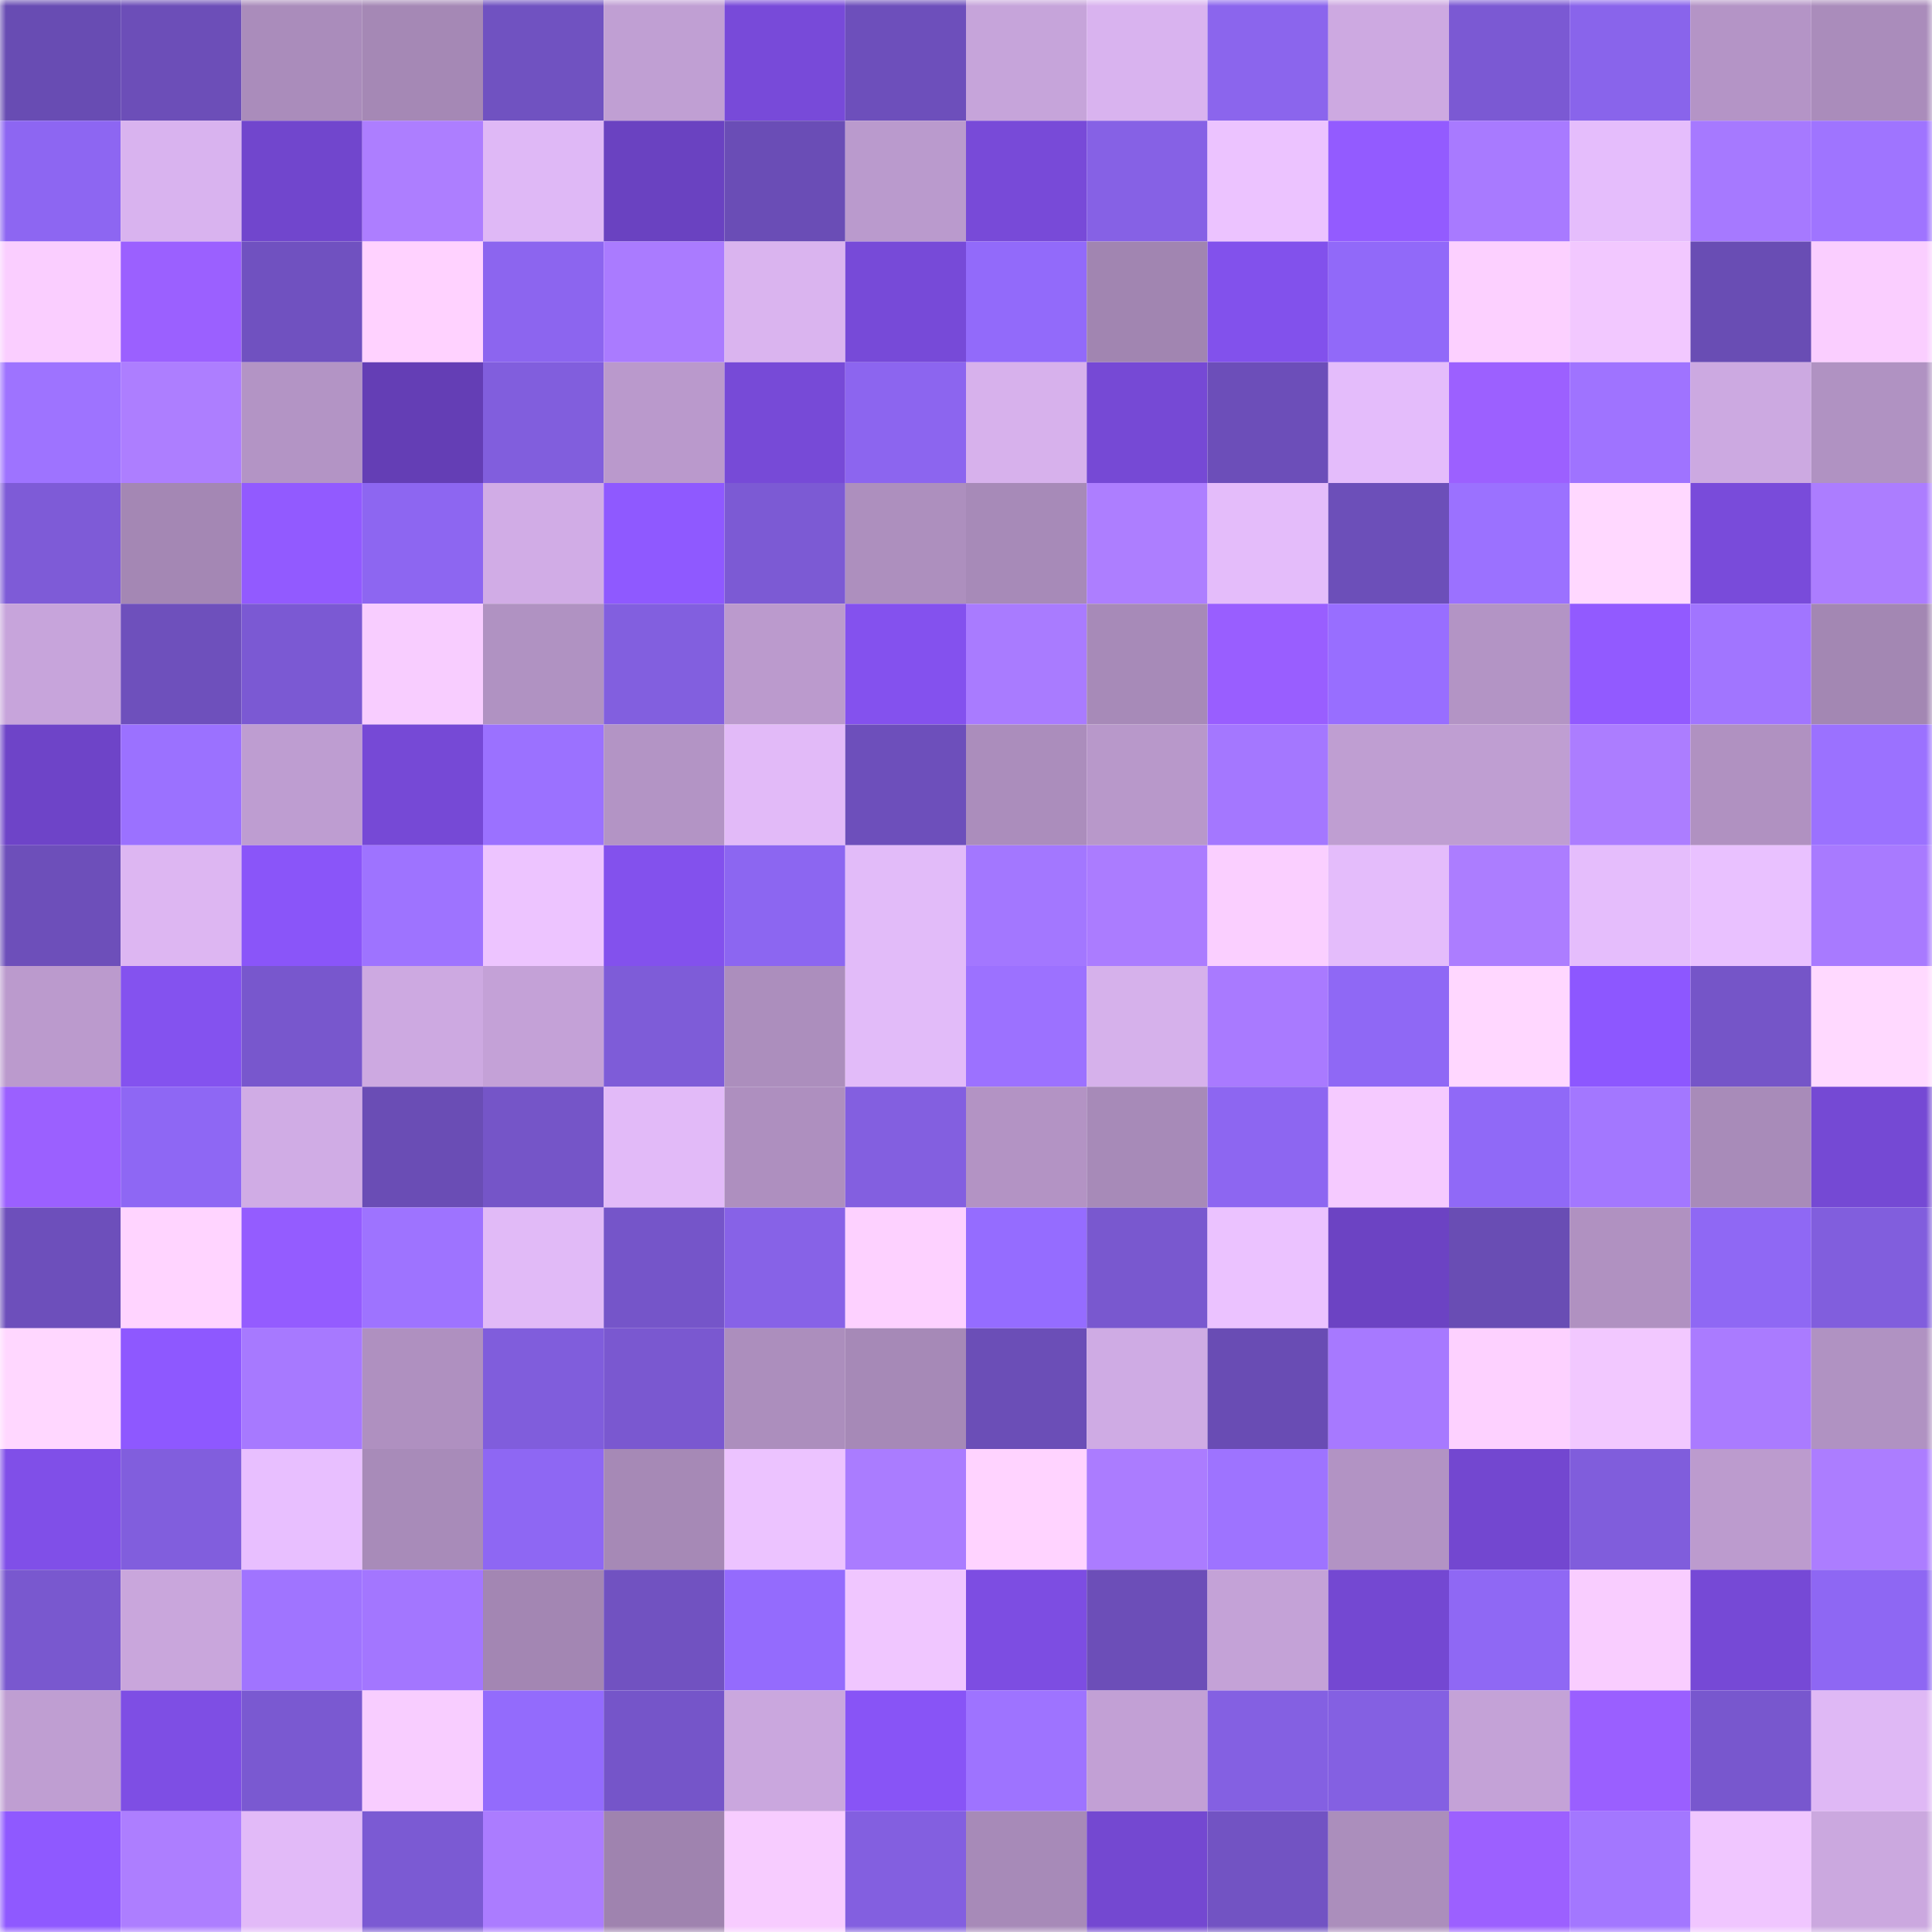 <svg viewBox="0 0 160 160" fill="none" role="img" xmlns="http://www.w3.org/2000/svg" width="240" height="240" name="linea%2Cveldon.linea.eth"><mask id="1462956017" mask-type="alpha" maskUnits="userSpaceOnUse" x="0" y="0" width="160" height="160"><rect width="160" height="160" fill="#FFFFFF"></rect></mask><g mask="url(#1462956017)"><rect x="0" y="0" width="10" height="10" fill="#684cb3"></rect><rect x="10" y="0" width="10" height="10" fill="#6c4eb8"></rect><rect x="20" y="0" width="10" height="10" fill="#aa8cbb"></rect><rect x="30" y="0" width="10" height="10" fill="#a588b5"></rect><rect x="40" y="0" width="10" height="10" fill="#7052c1"></rect><rect x="50" y="0" width="10" height="10" fill="#c09fd3"></rect><rect x="60" y="0" width="10" height="10" fill="#784ad9"></rect><rect x="70" y="0" width="10" height="10" fill="#6d4fbb"></rect><rect x="80" y="0" width="10" height="10" fill="#c6a4da"></rect><rect x="90" y="0" width="10" height="10" fill="#d9b3ef"></rect><rect x="100" y="0" width="10" height="10" fill="#8b65ed"></rect><rect x="110" y="0" width="10" height="10" fill="#cda9e1"></rect><rect x="120" y="0" width="10" height="10" fill="#7b59d3"></rect><rect x="130" y="0" width="10" height="10" fill="#8964eb"></rect><rect x="140" y="0" width="10" height="10" fill="#b494c6"></rect><rect x="150" y="0" width="10" height="10" fill="#aa8cbb"></rect><rect x="0" y="10" width="10" height="10" fill="#8d66f2"></rect><rect x="10" y="10" width="10" height="10" fill="#d9b3ef"></rect><rect x="20" y="10" width="10" height="10" fill="#7146cd"></rect><rect x="30" y="10" width="10" height="10" fill="#ad7eff"></rect><rect x="40" y="10" width="10" height="10" fill="#dfb8f6"></rect><rect x="50" y="10" width="10" height="10" fill="#6a42c1"></rect><rect x="60" y="10" width="10" height="10" fill="#6a4db6"></rect><rect x="70" y="10" width="10" height="10" fill="#ba9acd"></rect><rect x="80" y="10" width="10" height="10" fill="#784ad8"></rect><rect x="90" y="10" width="10" height="10" fill="#8661e5"></rect><rect x="100" y="10" width="10" height="10" fill="#ecc3ff"></rect><rect x="110" y="10" width="10" height="10" fill="#935bff"></rect><rect x="120" y="10" width="10" height="10" fill="#a87aff"></rect><rect x="130" y="10" width="10" height="10" fill="#e5bdfc"></rect><rect x="140" y="10" width="10" height="10" fill="#a679ff"></rect><rect x="150" y="10" width="10" height="10" fill="#9f74ff"></rect><rect x="0" y="20" width="10" height="10" fill="#faceff"></rect><rect x="10" y="20" width="10" height="10" fill="#9b60ff"></rect><rect x="20" y="20" width="10" height="10" fill="#7051c0"></rect><rect x="30" y="20" width="10" height="10" fill="#ffd2ff"></rect><rect x="40" y="20" width="10" height="10" fill="#8c65ef"></rect><rect x="50" y="20" width="10" height="10" fill="#aa7bff"></rect><rect x="60" y="20" width="10" height="10" fill="#dab4ef"></rect><rect x="70" y="20" width="10" height="10" fill="#774ad8"></rect><rect x="80" y="20" width="10" height="10" fill="#926afa"></rect><rect x="90" y="20" width="10" height="10" fill="#a185b1"></rect><rect x="100" y="20" width="10" height="10" fill="#8251ec"></rect><rect x="110" y="20" width="10" height="10" fill="#9169f9"></rect><rect x="120" y="20" width="10" height="10" fill="#fcd0ff"></rect><rect x="130" y="20" width="10" height="10" fill="#f2c8ff"></rect><rect x="140" y="20" width="10" height="10" fill="#694db4"></rect><rect x="150" y="20" width="10" height="10" fill="#faceff"></rect><rect x="0" y="30" width="10" height="10" fill="#9e73ff"></rect><rect x="10" y="30" width="10" height="10" fill="#ad7eff"></rect><rect x="20" y="30" width="10" height="10" fill="#b394c5"></rect><rect x="30" y="30" width="10" height="10" fill="#643eb5"></rect><rect x="40" y="30" width="10" height="10" fill="#815edd"></rect><rect x="50" y="30" width="10" height="10" fill="#ba99cc"></rect><rect x="60" y="30" width="10" height="10" fill="#774ad7"></rect><rect x="70" y="30" width="10" height="10" fill="#8c65ef"></rect><rect x="80" y="30" width="10" height="10" fill="#d7b1ec"></rect><rect x="90" y="30" width="10" height="10" fill="#7649d5"></rect><rect x="100" y="30" width="10" height="10" fill="#6c4eb9"></rect><rect x="110" y="30" width="10" height="10" fill="#e4bcfb"></rect><rect x="120" y="30" width="10" height="10" fill="#9c60ff"></rect><rect x="130" y="30" width="10" height="10" fill="#9f73ff"></rect><rect x="140" y="30" width="10" height="10" fill="#cca9e1"></rect><rect x="150" y="30" width="10" height="10" fill="#b092c2"></rect><rect x="0" y="40" width="10" height="10" fill="#7e5bd7"></rect><rect x="10" y="40" width="10" height="10" fill="#a487b4"></rect><rect x="20" y="40" width="10" height="10" fill="#925aff"></rect><rect x="30" y="40" width="10" height="10" fill="#8d66f1"></rect><rect x="40" y="40" width="10" height="10" fill="#d1ace6"></rect><rect x="50" y="40" width="10" height="10" fill="#8f59ff"></rect><rect x="60" y="40" width="10" height="10" fill="#7c5ad4"></rect><rect x="70" y="40" width="10" height="10" fill="#ad8fbe"></rect><rect x="80" y="40" width="10" height="10" fill="#a78ab8"></rect><rect x="90" y="40" width="10" height="10" fill="#ad7eff"></rect><rect x="100" y="40" width="10" height="10" fill="#e4bcfa"></rect><rect x="110" y="40" width="10" height="10" fill="#6c4fb9"></rect><rect x="120" y="40" width="10" height="10" fill="#9b71ff"></rect><rect x="130" y="40" width="10" height="10" fill="#ffd8ff"></rect><rect x="140" y="40" width="10" height="10" fill="#794bda"></rect><rect x="150" y="40" width="10" height="10" fill="#ac7dff"></rect><rect x="0" y="50" width="10" height="10" fill="#c7a4db"></rect><rect x="10" y="50" width="10" height="10" fill="#6e50bc"></rect><rect x="20" y="50" width="10" height="10" fill="#7b59d3"></rect><rect x="30" y="50" width="10" height="10" fill="#f8cdff"></rect><rect x="40" y="50" width="10" height="10" fill="#b092c2"></rect><rect x="50" y="50" width="10" height="10" fill="#825fdf"></rect><rect x="60" y="50" width="10" height="10" fill="#bb9acd"></rect><rect x="70" y="50" width="10" height="10" fill="#8451ee"></rect><rect x="80" y="50" width="10" height="10" fill="#a97bff"></rect><rect x="90" y="50" width="10" height="10" fill="#a78ab8"></rect><rect x="100" y="50" width="10" height="10" fill="#995eff"></rect><rect x="110" y="50" width="10" height="10" fill="#986eff"></rect><rect x="120" y="50" width="10" height="10" fill="#b394c5"></rect><rect x="130" y="50" width="10" height="10" fill="#925aff"></rect><rect x="140" y="50" width="10" height="10" fill="#a175ff"></rect><rect x="150" y="50" width="10" height="10" fill="#a387b3"></rect><rect x="0" y="60" width="10" height="10" fill="#6e44c8"></rect><rect x="10" y="60" width="10" height="10" fill="#9b71ff"></rect><rect x="20" y="60" width="10" height="10" fill="#be9dd1"></rect><rect x="30" y="60" width="10" height="10" fill="#7649d6"></rect><rect x="40" y="60" width="10" height="10" fill="#9b71ff"></rect><rect x="50" y="60" width="10" height="10" fill="#b394c5"></rect><rect x="60" y="60" width="10" height="10" fill="#e2baf8"></rect><rect x="70" y="60" width="10" height="10" fill="#6d4fbb"></rect><rect x="80" y="60" width="10" height="10" fill="#ab8dbc"></rect><rect x="90" y="60" width="10" height="10" fill="#b898ca"></rect><rect x="100" y="60" width="10" height="10" fill="#a477ff"></rect><rect x="110" y="60" width="10" height="10" fill="#bf9ed2"></rect><rect x="120" y="60" width="10" height="10" fill="#bf9ed2"></rect><rect x="130" y="60" width="10" height="10" fill="#ac7dff"></rect><rect x="140" y="60" width="10" height="10" fill="#b091c1"></rect><rect x="150" y="60" width="10" height="10" fill="#9b71ff"></rect><rect x="0" y="70" width="10" height="10" fill="#6d4fba"></rect><rect x="10" y="70" width="10" height="10" fill="#ddb6f2"></rect><rect x="20" y="70" width="10" height="10" fill="#8a55f9"></rect><rect x="30" y="70" width="10" height="10" fill="#9e73ff"></rect><rect x="40" y="70" width="10" height="10" fill="#edc4ff"></rect><rect x="50" y="70" width="10" height="10" fill="#8351ed"></rect><rect x="60" y="70" width="10" height="10" fill="#8c66f1"></rect><rect x="70" y="70" width="10" height="10" fill="#e2bbf9"></rect><rect x="80" y="70" width="10" height="10" fill="#a377ff"></rect><rect x="90" y="70" width="10" height="10" fill="#ab7cff"></rect><rect x="100" y="70" width="10" height="10" fill="#facfff"></rect><rect x="110" y="70" width="10" height="10" fill="#e4bcfb"></rect><rect x="120" y="70" width="10" height="10" fill="#ac7dff"></rect><rect x="130" y="70" width="10" height="10" fill="#e5bdfc"></rect><rect x="140" y="70" width="10" height="10" fill="#e9c1ff"></rect><rect x="150" y="70" width="10" height="10" fill="#a87aff"></rect><rect x="0" y="80" width="10" height="10" fill="#bb9acd"></rect><rect x="10" y="80" width="10" height="10" fill="#8452ef"></rect><rect x="20" y="80" width="10" height="10" fill="#7857cd"></rect><rect x="30" y="80" width="10" height="10" fill="#cda9e1"></rect><rect x="40" y="80" width="10" height="10" fill="#c4a1d7"></rect><rect x="50" y="80" width="10" height="10" fill="#7e5cd8"></rect><rect x="60" y="80" width="10" height="10" fill="#ac8ebd"></rect><rect x="70" y="80" width="10" height="10" fill="#e2bbf9"></rect><rect x="80" y="80" width="10" height="10" fill="#9c71ff"></rect><rect x="90" y="80" width="10" height="10" fill="#d6b1eb"></rect><rect x="100" y="80" width="10" height="10" fill="#a97aff"></rect><rect x="110" y="80" width="10" height="10" fill="#8f68f5"></rect><rect x="120" y="80" width="10" height="10" fill="#ffd7ff"></rect><rect x="130" y="80" width="10" height="10" fill="#8d57ff"></rect><rect x="140" y="80" width="10" height="10" fill="#7555c8"></rect><rect x="150" y="80" width="10" height="10" fill="#ffd9ff"></rect><rect x="0" y="90" width="10" height="10" fill="#9b60ff"></rect><rect x="10" y="90" width="10" height="10" fill="#8e67f4"></rect><rect x="20" y="90" width="10" height="10" fill="#d0ace5"></rect><rect x="30" y="90" width="10" height="10" fill="#6a4db5"></rect><rect x="40" y="90" width="10" height="10" fill="#7555c8"></rect><rect x="50" y="90" width="10" height="10" fill="#e2baf8"></rect><rect x="60" y="90" width="10" height="10" fill="#ae8fbf"></rect><rect x="70" y="90" width="10" height="10" fill="#835fe0"></rect><rect x="80" y="90" width="10" height="10" fill="#b393c4"></rect><rect x="90" y="90" width="10" height="10" fill="#a78ab8"></rect><rect x="100" y="90" width="10" height="10" fill="#8d66f1"></rect><rect x="110" y="90" width="10" height="10" fill="#f5caff"></rect><rect x="120" y="90" width="10" height="10" fill="#9069f7"></rect><rect x="130" y="90" width="10" height="10" fill="#a377ff"></rect><rect x="140" y="90" width="10" height="10" fill="#a88bb9"></rect><rect x="150" y="90" width="10" height="10" fill="#7549d4"></rect><rect x="0" y="100" width="10" height="10" fill="#6d4fbb"></rect><rect x="10" y="100" width="10" height="10" fill="#ffd4ff"></rect><rect x="20" y="100" width="10" height="10" fill="#945cff"></rect><rect x="30" y="100" width="10" height="10" fill="#9e73ff"></rect><rect x="40" y="100" width="10" height="10" fill="#e1baf7"></rect><rect x="50" y="100" width="10" height="10" fill="#7555c9"></rect><rect x="60" y="100" width="10" height="10" fill="#8762e7"></rect><rect x="70" y="100" width="10" height="10" fill="#fdd1ff"></rect><rect x="80" y="100" width="10" height="10" fill="#956cff"></rect><rect x="90" y="100" width="10" height="10" fill="#7958cf"></rect><rect x="100" y="100" width="10" height="10" fill="#ebc2ff"></rect><rect x="110" y="100" width="10" height="10" fill="#6c43c3"></rect><rect x="120" y="100" width="10" height="10" fill="#694db4"></rect><rect x="130" y="100" width="10" height="10" fill="#b091c1"></rect><rect x="140" y="100" width="10" height="10" fill="#8f68f4"></rect><rect x="150" y="100" width="10" height="10" fill="#815edd"></rect><rect x="0" y="110" width="10" height="10" fill="#ffd7ff"></rect><rect x="10" y="110" width="10" height="10" fill="#8e58ff"></rect><rect x="20" y="110" width="10" height="10" fill="#a779ff"></rect><rect x="30" y="110" width="10" height="10" fill="#af90c0"></rect><rect x="40" y="110" width="10" height="10" fill="#805ddc"></rect><rect x="50" y="110" width="10" height="10" fill="#7a58d0"></rect><rect x="60" y="110" width="10" height="10" fill="#ac8ebd"></rect><rect x="70" y="110" width="10" height="10" fill="#a689b7"></rect><rect x="80" y="110" width="10" height="10" fill="#6b4eb7"></rect><rect x="90" y="110" width="10" height="10" fill="#cfabe4"></rect><rect x="100" y="110" width="10" height="10" fill="#694cb4"></rect><rect x="110" y="110" width="10" height="10" fill="#a779ff"></rect><rect x="120" y="110" width="10" height="10" fill="#fdd1ff"></rect><rect x="130" y="110" width="10" height="10" fill="#f2c8ff"></rect><rect x="140" y="110" width="10" height="10" fill="#aa7bff"></rect><rect x="150" y="110" width="10" height="10" fill="#b092c2"></rect><rect x="0" y="120" width="10" height="10" fill="#804fe8"></rect><rect x="10" y="120" width="10" height="10" fill="#815edd"></rect><rect x="20" y="120" width="10" height="10" fill="#e8bfff"></rect><rect x="30" y="120" width="10" height="10" fill="#a88bb9"></rect><rect x="40" y="120" width="10" height="10" fill="#8e67f3"></rect><rect x="50" y="120" width="10" height="10" fill="#a689b6"></rect><rect x="60" y="120" width="10" height="10" fill="#ecc3ff"></rect><rect x="70" y="120" width="10" height="10" fill="#aa7cff"></rect><rect x="80" y="120" width="10" height="10" fill="#ffd3ff"></rect><rect x="90" y="120" width="10" height="10" fill="#ab7cff"></rect><rect x="100" y="120" width="10" height="10" fill="#9e73ff"></rect><rect x="110" y="120" width="10" height="10" fill="#b293c4"></rect><rect x="120" y="120" width="10" height="10" fill="#7347d0"></rect><rect x="130" y="120" width="10" height="10" fill="#805ddc"></rect><rect x="140" y="120" width="10" height="10" fill="#bc9bce"></rect><rect x="150" y="120" width="10" height="10" fill="#ac7dff"></rect><rect x="0" y="130" width="10" height="10" fill="#7958cf"></rect><rect x="10" y="130" width="10" height="10" fill="#c9a6dc"></rect><rect x="20" y="130" width="10" height="10" fill="#a074ff"></rect><rect x="30" y="130" width="10" height="10" fill="#a376ff"></rect><rect x="40" y="130" width="10" height="10" fill="#a386b3"></rect><rect x="50" y="130" width="10" height="10" fill="#7152c1"></rect><rect x="60" y="130" width="10" height="10" fill="#946bfd"></rect><rect x="70" y="130" width="10" height="10" fill="#f0c6ff"></rect><rect x="80" y="130" width="10" height="10" fill="#7d4de2"></rect><rect x="90" y="130" width="10" height="10" fill="#6c4eb8"></rect><rect x="100" y="130" width="10" height="10" fill="#c4a2d7"></rect><rect x="110" y="130" width="10" height="10" fill="#7448d2"></rect><rect x="120" y="130" width="10" height="10" fill="#8f68f4"></rect><rect x="130" y="130" width="10" height="10" fill="#f9cdff"></rect><rect x="140" y="130" width="10" height="10" fill="#7649d6"></rect><rect x="150" y="130" width="10" height="10" fill="#8e67f3"></rect><rect x="0" y="140" width="10" height="10" fill="#bf9ed2"></rect><rect x="10" y="140" width="10" height="10" fill="#7e4ee4"></rect><rect x="20" y="140" width="10" height="10" fill="#7a59d1"></rect><rect x="30" y="140" width="10" height="10" fill="#f8cdff"></rect><rect x="40" y="140" width="10" height="10" fill="#936bfc"></rect><rect x="50" y="140" width="10" height="10" fill="#7555c9"></rect><rect x="60" y="140" width="10" height="10" fill="#caa7de"></rect><rect x="70" y="140" width="10" height="10" fill="#8854f6"></rect><rect x="80" y="140" width="10" height="10" fill="#9e73ff"></rect><rect x="90" y="140" width="10" height="10" fill="#c2a0d5"></rect><rect x="100" y="140" width="10" height="10" fill="#8460e2"></rect><rect x="110" y="140" width="10" height="10" fill="#8460e2"></rect><rect x="120" y="140" width="10" height="10" fill="#c4a2d7"></rect><rect x="130" y="140" width="10" height="10" fill="#9a5fff"></rect><rect x="140" y="140" width="10" height="10" fill="#7857ce"></rect><rect x="150" y="140" width="10" height="10" fill="#dfb8f5"></rect><rect x="0" y="150" width="10" height="10" fill="#8f59ff"></rect><rect x="10" y="150" width="10" height="10" fill="#ad7eff"></rect><rect x="20" y="150" width="10" height="10" fill="#e2baf8"></rect><rect x="30" y="150" width="10" height="10" fill="#7b5ad3"></rect><rect x="40" y="150" width="10" height="10" fill="#ab7cff"></rect><rect x="50" y="150" width="10" height="10" fill="#9f83af"></rect><rect x="60" y="150" width="10" height="10" fill="#f7ccff"></rect><rect x="70" y="150" width="10" height="10" fill="#835fe0"></rect><rect x="80" y="150" width="10" height="10" fill="#a78ab8"></rect><rect x="90" y="150" width="10" height="10" fill="#7448d1"></rect><rect x="100" y="150" width="10" height="10" fill="#7253c3"></rect><rect x="110" y="150" width="10" height="10" fill="#ab8ebc"></rect><rect x="120" y="150" width="10" height="10" fill="#9c60ff"></rect><rect x="130" y="150" width="10" height="10" fill="#a377ff"></rect><rect x="140" y="150" width="10" height="10" fill="#f0c6ff"></rect><rect x="150" y="150" width="10" height="10" fill="#cba8df"></rect></g></svg>